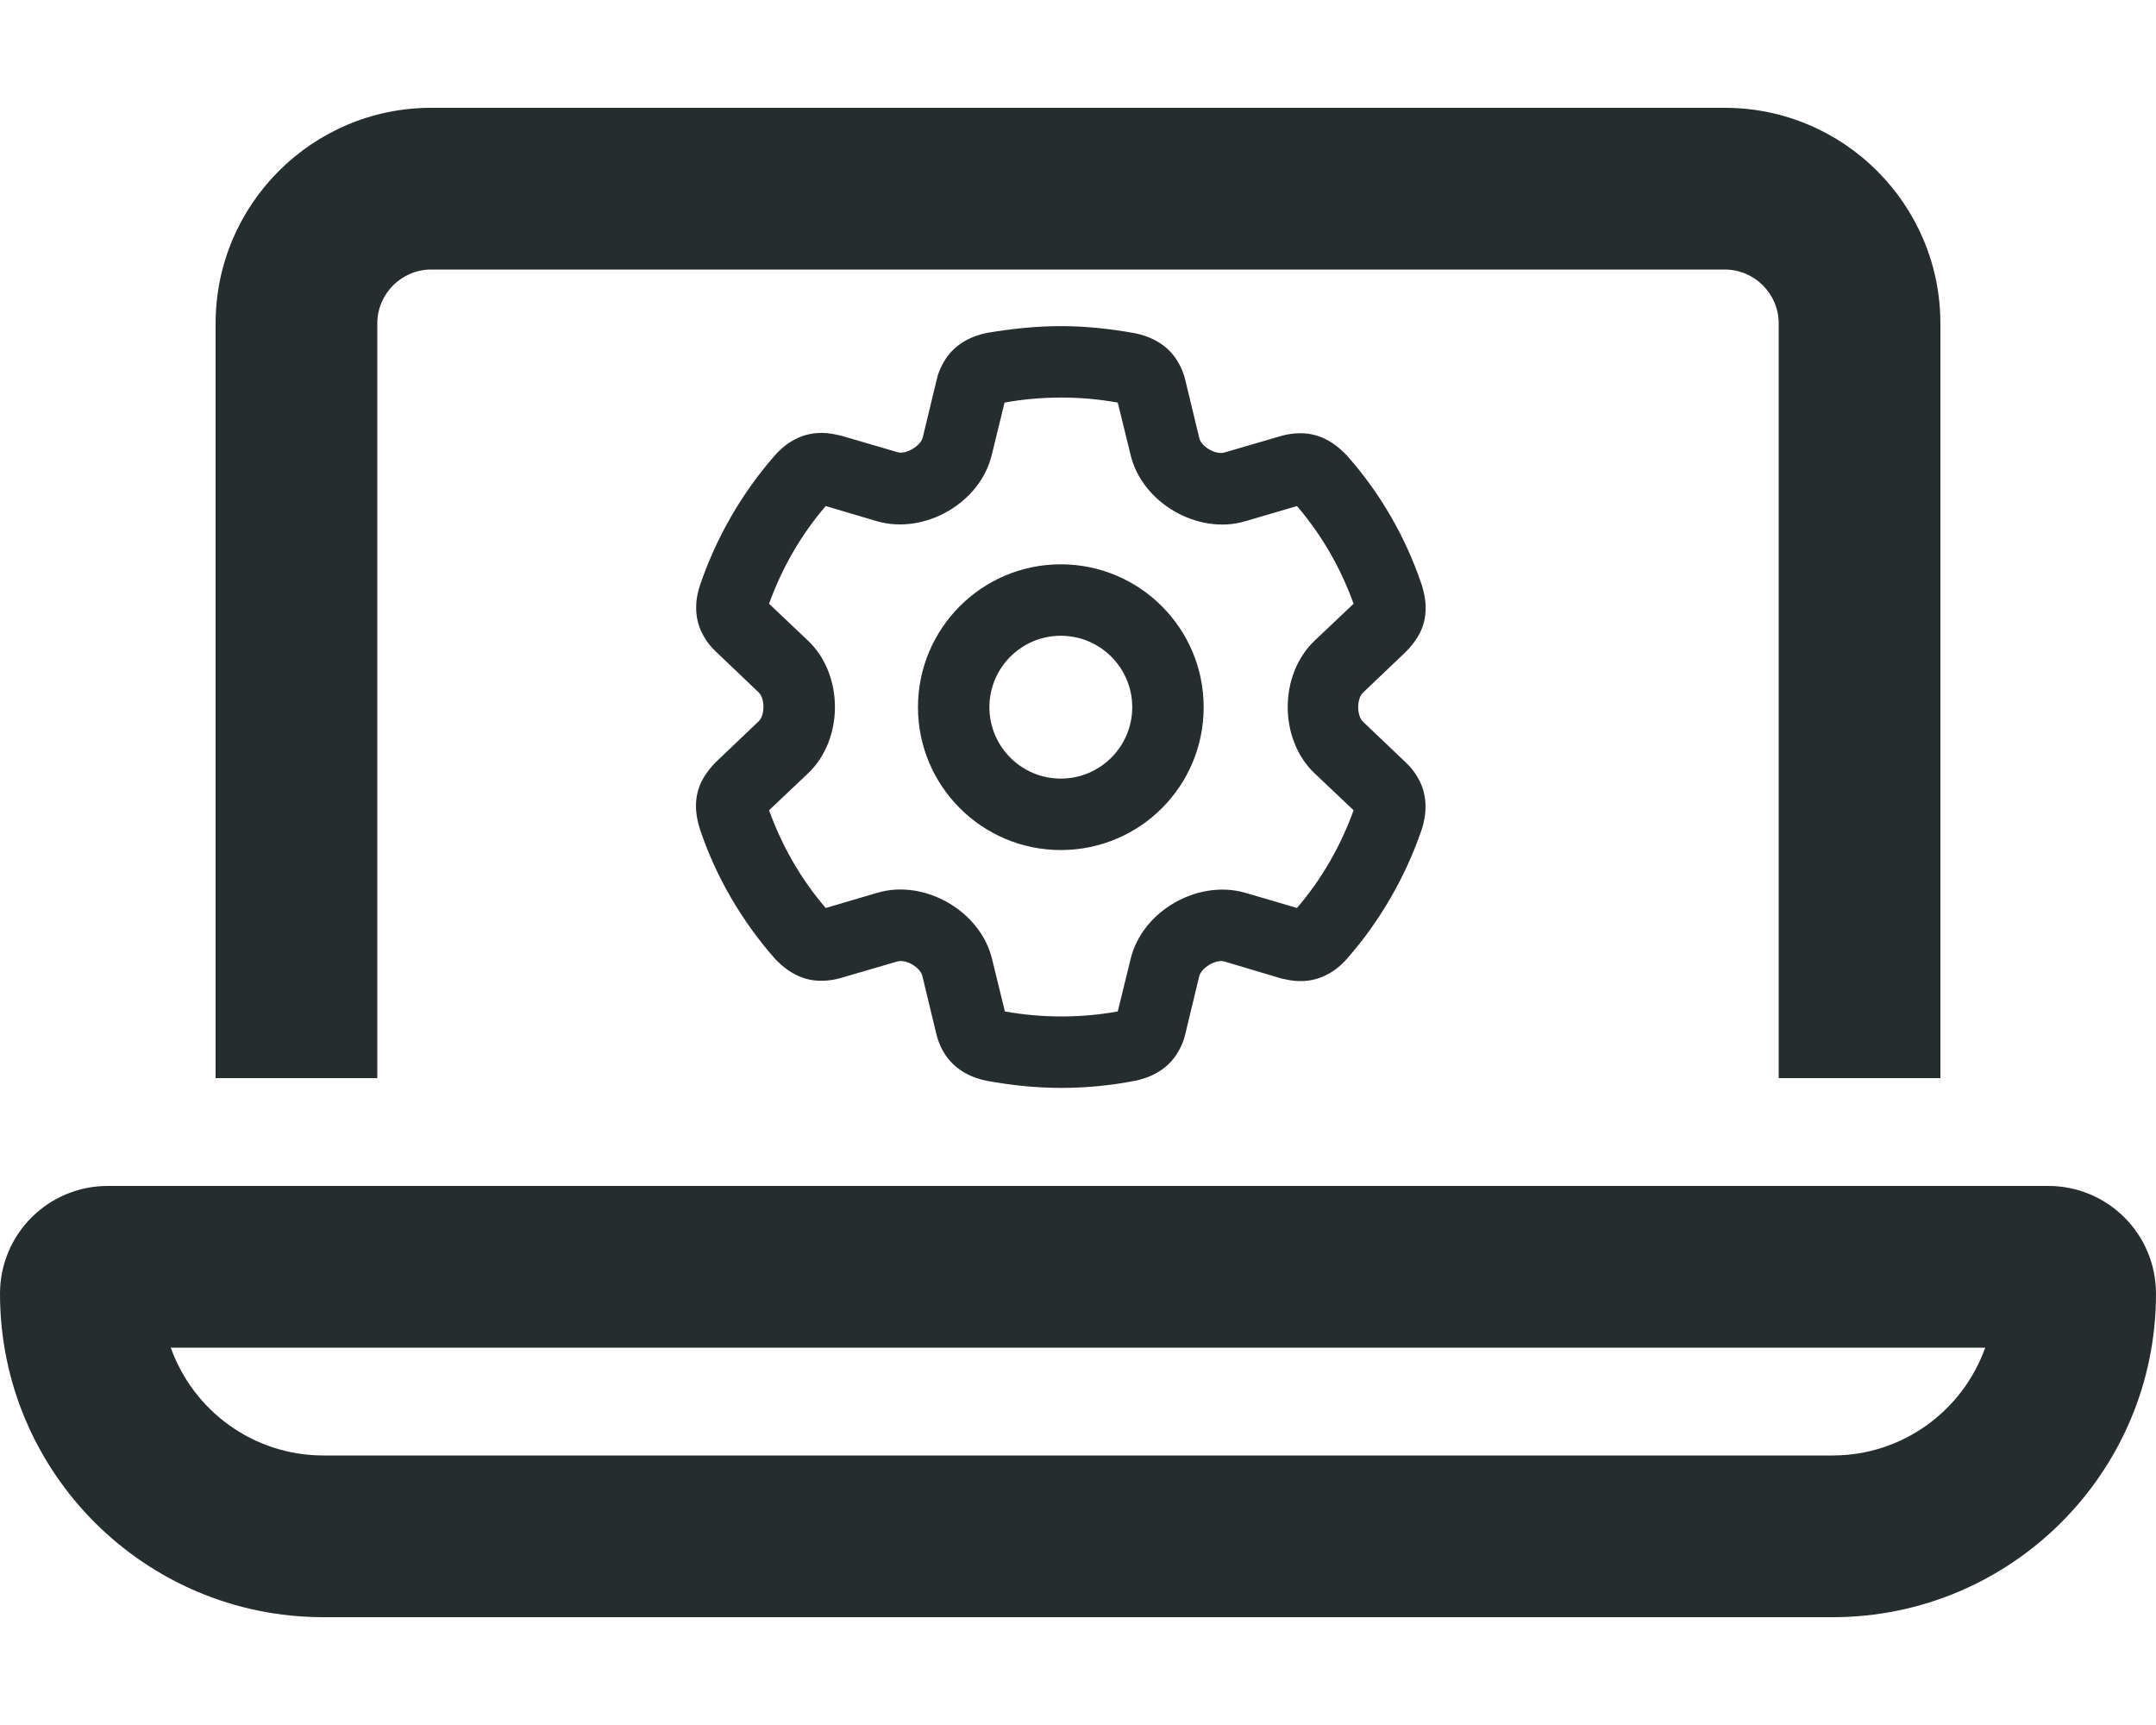 <svg width="45" height="36" xmlns="http://www.w3.org/2000/svg" xmlns:xlink="http://www.w3.org/1999/xlink" xml:space="preserve" overflow="hidden"><g transform="translate(-607 -102)"><path d="M643 107.625 616 107.625C615.381 107.625 614.875 108.131 614.875 108.75L614.875 124.5 611.5 124.5 611.5 108.75C611.5 106.268 613.518 104.25 616 104.25L643 104.25C645.482 104.25 647.5 106.268 647.5 108.75L647.5 124.5 644.125 124.5 644.125 108.75C644.125 108.131 643.619 107.625 643 107.625ZM613.75 132.375 645.25 132.375C646.72 132.375 647.971 131.433 648.435 130.125L610.565 130.125C611.029 131.433 612.28 132.375 613.75 132.375ZM607 129C607 127.755 608.005 126.75 609.25 126.75L649.75 126.75C650.995 126.75 652 127.755 652 129 652 132.727 648.977 135.75 645.25 135.75L613.75 135.75C610.023 135.75 607 132.727 607 129Z" fill="#262D2E"/><path d="M629.141 108.806C629.669 108.806 630.182 108.863 630.688 108.954 630.934 109.003 631.363 109.144 631.602 109.58 631.666 109.692 631.715 109.819 631.743 109.945L632.031 111.141C632.073 111.323 632.376 111.499 632.559 111.443L633.74 111.098C633.866 111.063 633.993 111.042 634.12 111.042 634.619 111.028 634.956 111.338 635.125 111.52 635.814 112.301 636.341 113.215 636.672 114.199 636.749 114.438 636.848 114.874 636.588 115.296 636.517 115.409 636.433 115.514 636.341 115.605L635.448 116.456C635.315 116.583 635.315 116.934 635.448 117.061L636.341 117.912C636.44 118.003 636.524 118.109 636.588 118.221 636.841 118.643 636.749 119.086 636.672 119.318 636.334 120.302 635.807 121.216 635.125 121.997 634.963 122.187 634.619 122.489 634.12 122.475 633.993 122.475 633.866 122.447 633.74 122.419L632.559 122.067C632.383 122.011 632.08 122.194 632.031 122.37L631.743 123.565C631.715 123.698 631.666 123.818 631.602 123.93 631.363 124.366 630.934 124.507 630.688 124.556 630.182 124.655 629.669 124.704 629.141 124.704 628.614 124.704 628.101 124.648 627.595 124.556 627.348 124.507 626.92 124.366 626.68 123.93 626.617 123.818 626.568 123.691 626.54 123.565L626.252 122.37C626.209 122.187 625.907 122.011 625.724 122.067L624.543 122.412C624.416 122.447 624.29 122.468 624.163 122.468 623.664 122.482 623.327 122.173 623.158 121.99 622.476 121.209 621.941 120.295 621.611 119.311 621.534 119.072 621.435 118.636 621.695 118.214 621.766 118.102 621.85 117.996 621.941 117.905L622.834 117.054C622.968 116.927 622.968 116.576 622.834 116.449L621.941 115.598C621.843 115.507 621.759 115.402 621.695 115.289 621.442 114.867 621.534 114.424 621.618 114.192 621.955 113.208 622.483 112.294 623.165 111.513 623.327 111.323 623.671 111.021 624.17 111.035 624.297 111.035 624.423 111.063 624.55 111.091L625.731 111.436C625.907 111.492 626.209 111.309 626.259 111.134L626.547 109.938C626.575 109.805 626.624 109.685 626.688 109.573 626.927 109.137 627.355 108.996 627.602 108.947 628.101 108.863 628.614 108.806 629.141 108.806ZM627.967 110.402 627.7 111.492C627.461 112.498 626.294 113.166 625.302 112.877L624.234 112.561C623.72 113.159 623.32 113.855 623.052 114.6L623.868 115.373C624.613 116.084 624.613 117.427 623.868 118.137L623.052 118.91C623.32 119.655 623.72 120.352 624.234 120.949L625.309 120.633C626.294 120.338 627.468 121.012 627.707 122.018L627.974 123.108C628.741 123.248 629.57 123.248 630.33 123.108L630.597 122.018C630.836 121.012 632.003 120.345 632.995 120.633L634.07 120.949C634.584 120.352 634.984 119.655 635.252 118.91L634.436 118.137C633.691 117.427 633.691 116.084 634.436 115.373L635.252 114.6C634.984 113.855 634.584 113.159 634.07 112.561L632.995 112.877C632.01 113.173 630.836 112.498 630.597 111.492L630.33 110.402C629.563 110.262 628.734 110.262 627.967 110.402L627.967 110.402ZM627.651 116.759C627.651 117.581 628.319 118.249 629.141 118.249 629.964 118.249 630.632 117.581 630.632 116.759 630.632 115.936 629.964 115.268 629.141 115.268 628.319 115.268 627.651 115.936 627.651 116.759ZM629.141 119.74C627.496 119.74 626.16 118.404 626.16 116.759 626.16 115.113 627.496 113.777 629.141 113.777 630.787 113.777 632.123 115.113 632.123 116.759 632.123 118.404 630.794 119.74 629.141 119.74Z" fill="#262D2E"/></g></svg>